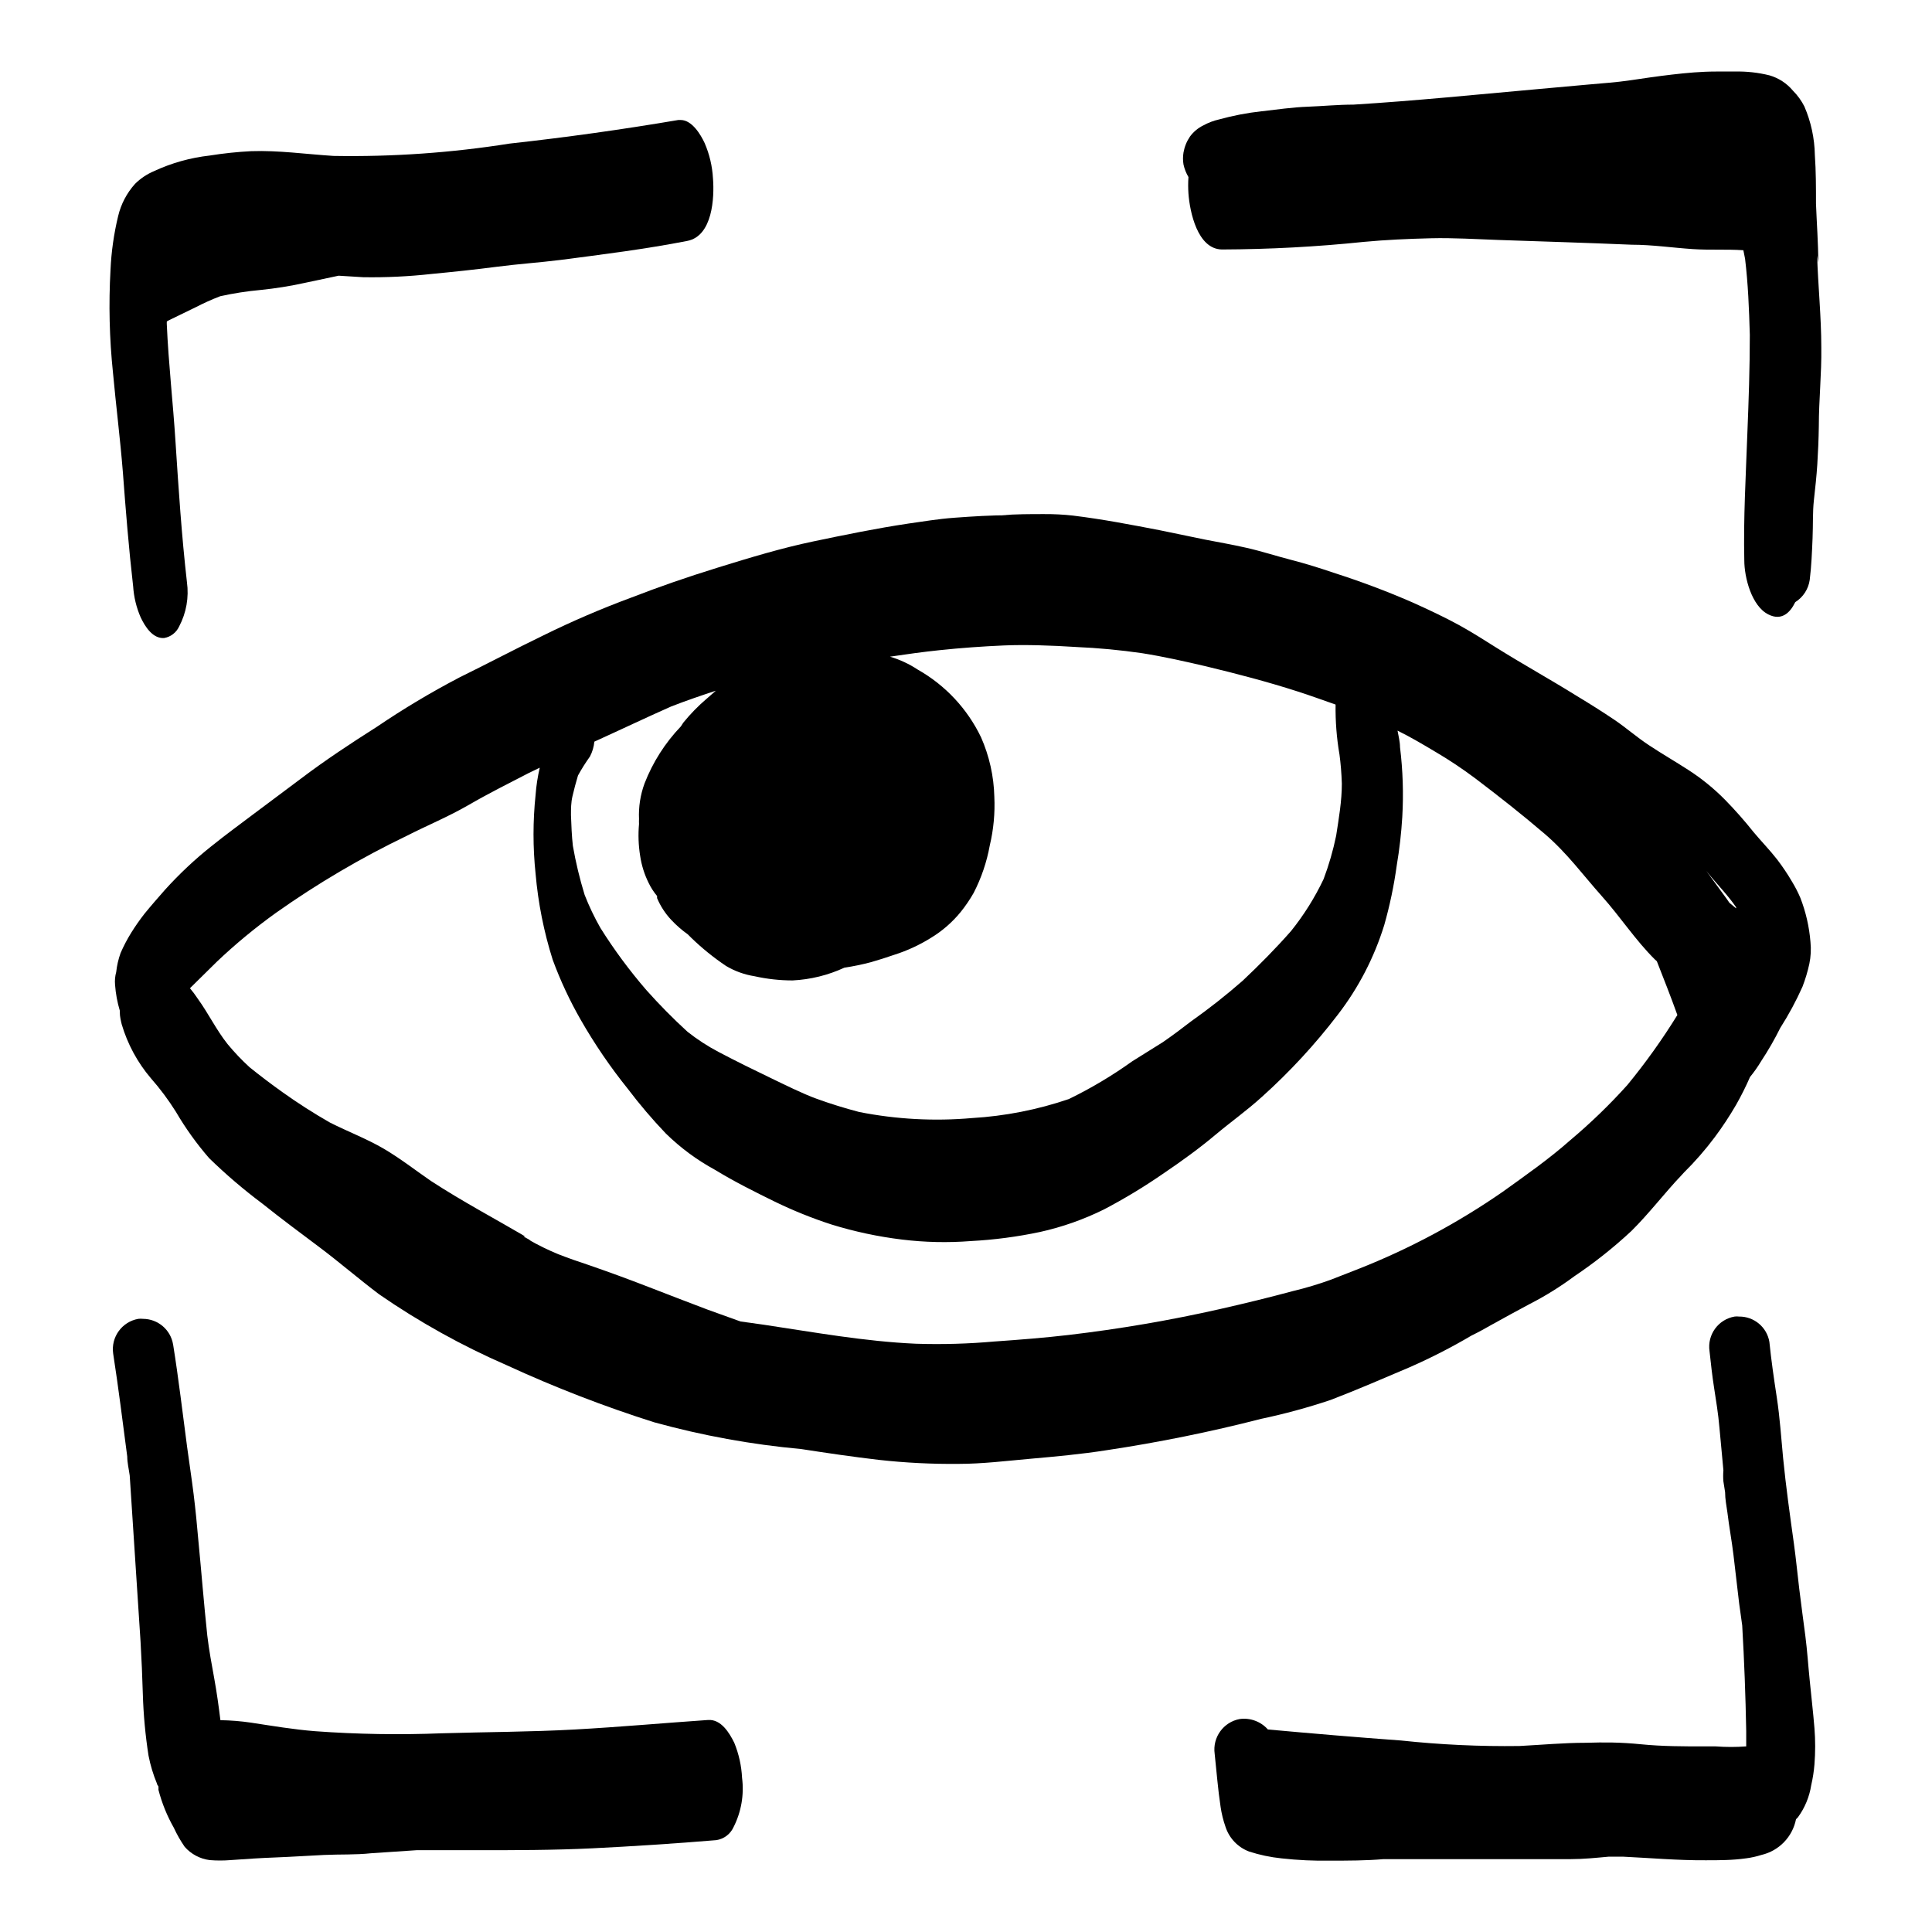 <?xml version="1.0" encoding="UTF-8"?>
<!-- Uploaded to: ICON Repo, www.iconrepo.com, Generator: ICON Repo Mixer Tools -->
<svg fill="#000000" width="800px" height="800px" version="1.1" viewBox="144 144 512 512" xmlns="http://www.w3.org/2000/svg">
 <g>
  <path d="m338.59 605.86c-1.258-2.57-3.477-6.297-6.953-6.047-11.688 0.805-23.426 1.863-35.266 2.519-11.84 0.656-23.527 0.656-35.266 1.008h-0.004c-11.203 0.445-22.422 0.262-33.605-0.555-5.742-0.453-11.336-1.41-16.977-2.266-2.688-0.395-5.394-0.613-8.109-0.656-0.453-3.68-0.957-7.305-1.613-10.934-0.656-3.629-1.41-7.609-1.863-11.488-0.906-8.465-1.562-16.93-2.367-25.191-0.352-4.133-0.754-8.211-1.258-12.293-0.504-4.082-1.16-8.312-1.715-12.445-1.211-9.07-2.266-18.188-3.727-27.258l-0.004 0.008c-0.66-3.887-4.019-6.734-7.961-6.754-0.418-0.047-0.84-0.047-1.258 0-4.344 0.773-7.289 4.856-6.652 9.223 1.41 9.07 2.519 18.137 3.727 27.258 0 1.613 0.402 3.223 0.656 5.039l2.871 44.031c0.27 4.637 0.469 9.27 0.605 13.906v-0.004c0.164 5.469 0.668 10.918 1.512 16.324 0.492 2.519 1.234 4.984 2.219 7.356 0 0.301 0.301 0.555 0.402 0.805 0.023 0.285 0.023 0.574 0 0.859 0.91 3.523 2.281 6.91 4.082 10.074 0.809 1.758 1.77 3.445 2.871 5.039 1.707 1.949 4.074 3.207 6.648 3.527 1.828 0.148 3.664 0.148 5.492 0 4.031-0.301 8.012-0.555 12.043-0.707s8.465-0.453 12.746-0.656 8.312 0 12.496-0.453l11.992-0.805h15.82c10.078 0 20.555 0 30.832-0.504s21.965-1.258 32.848-2.168h-0.004c1.992-0.305 3.695-1.594 4.535-3.426 2.055-4.039 2.844-8.602 2.266-13.098-0.156-3.184-0.855-6.32-2.062-9.27z"/>
  <path d="m496.58 515.02c7.106-2.719 14.055-5.742 21.059-8.715v-0.004c5.602-2.461 11.055-5.254 16.324-8.363 1.863-0.906 3.68-1.914 5.441-2.922 3.375-1.863 6.75-3.727 10.078-5.492v0.004c4.106-2.113 8.031-4.555 11.738-7.309 5.348-3.59 10.402-7.598 15.113-11.988 4.684-4.637 8.816-10.078 13.25-14.762l-1.41 1.512c0.707-0.754 1.41-1.461 2.066-2.215v-0.004c2.965-2.93 5.711-6.082 8.211-9.422 2.043-2.742 3.926-5.602 5.641-8.562 1.359-2.387 2.586-4.84 3.68-7.356 1.094-1.336 2.086-2.75 2.973-4.234 1.883-2.856 3.559-5.777 5.039-8.766 2.231-3.492 4.203-7.148 5.894-10.934 0.754-1.965 1.363-3.984 1.812-6.043 0.402-1.922 0.504-3.894 0.301-5.844-0.324-3.988-1.223-7.91-2.668-11.641-0.621-1.461-1.344-2.875-2.168-4.231-1.203-2.062-2.531-4.047-3.981-5.945-1.965-2.519-4.18-4.785-6.246-7.254-2.371-2.984-4.891-5.844-7.559-8.566-2.941-2.984-6.199-5.637-9.723-7.91-3.426-2.215-7.004-4.281-10.43-6.551-3.426-2.266-5.996-4.586-9.117-6.699-3.125-2.117-6.648-4.332-10.078-6.398-6.953-4.332-14.156-8.312-21.16-12.695-3.273-2.066-6.602-4.18-10.078-6.098-3.477-1.914-8.262-4.18-12.445-6.047l0.004 0.004c-6.797-2.953-13.742-5.559-20.805-7.809-3.68-1.258-7.406-2.418-11.133-3.375s-7.91-2.316-11.941-3.223-7.305-1.461-10.934-2.168l-11.941-2.469c-7.609-1.461-15.113-2.922-22.973-3.879v-0.004c-2.559-0.285-5.133-0.418-7.707-0.402-3.727 0-7.508 0-11.184 0.301h2.168c-5.039 0-9.773 0.301-14.609 0.656-4.836 0.352-8.312 1.008-12.395 1.562-8.414 1.258-16.777 2.973-25.191 4.734-8.414 1.762-16.727 4.281-25.191 6.902-8.465 2.621-15.418 5.039-22.973 7.961h-0.004c-7.977 2.953-15.797 6.316-23.426 10.078-7.406 3.578-14.711 7.457-22.117 11.082-7.551 3.949-14.867 8.32-21.918 13.102-6.902 4.383-13.703 8.867-20.152 13.754l-11.789 8.816c-3.93 2.973-7.961 5.894-11.84 9.02v-0.004c-4.445 3.531-8.59 7.426-12.395 11.641-1.812 2.066-3.629 4.133-5.391 6.297-1.262 1.617-2.438 3.297-3.523 5.039-1.07 1.727-2.016 3.527-2.824 5.391-0.582 1.625-0.973 3.316-1.156 5.035-0.305 1.098-0.406 2.242-0.305 3.375 0.172 2.324 0.594 4.621 1.262 6.856v0.453c0 1.059 0.25 2.117 0.504 3.176v-0.004c1.547 5.238 4.172 10.094 7.707 14.258 2.457 2.789 4.68 5.769 6.652 8.918 2.551 4.363 5.5 8.477 8.816 12.293 4.453 4.332 9.18 8.371 14.156 12.09 5.039 4.031 10.078 7.758 15.113 11.539 5.039 3.777 10.43 8.414 15.77 12.445 10.633 7.344 21.953 13.637 33.805 18.789 12.688 5.848 25.73 10.895 39.047 15.117 12.758 3.527 25.809 5.906 38.992 7.102 6.852 1.059 13.703 2.066 20.605 2.871h0.004c7.023 0.781 14.09 1.133 21.16 1.059 6.297 0 12.746-0.805 19.043-1.359 6.297-0.555 13.504-1.211 20.152-2.266 13.785-2.07 27.457-4.844 40.957-8.312 6.207-1.309 12.328-2.973 18.34-4.988zm2.367-171.3c0.352 2.621 0.555 5.039 0.656 7.961 0 4.586-0.805 9.219-1.512 13.805-0.809 3.91-1.918 7.75-3.324 11.484-2.328 4.906-5.219 9.52-8.617 13.754-4.031 4.586-8.312 8.918-12.797 13.148v0.004c-4.394 3.844-8.984 7.461-13.754 10.832-2.469 1.914-5.039 3.828-7.457 5.492l-8.062 5.039 0.004-0.004c-5.316 3.812-10.945 7.164-16.828 10.027-8.297 2.828-16.941 4.523-25.695 5.039-9.984 0.875-20.043 0.332-29.875-1.613-3.828-1.008-7.609-2.168-11.336-3.527-3.727-1.359-8.363-3.68-12.445-5.644-4.078-1.961-8.914-4.332-13.398-6.699-2.934-1.535-5.715-3.34-8.312-5.391-3.832-3.504-7.481-7.203-10.934-11.082-4.457-5.16-8.516-10.652-12.141-16.426-1.605-2.816-3.004-5.746-4.184-8.766-1.312-4.262-2.356-8.605-3.121-13-0.301-2.672-0.402-5.391-0.504-8.113 0-1.664 0-3.324 0.402-5.039 0.402-1.715 0.906-3.68 1.461-5.492v0.004c0.957-1.738 2.019-3.422 3.172-5.035 0.641-1.223 1.035-2.559 1.16-3.93l0.656-0.301c6.551-2.973 13.098-6.098 19.699-9.02 3.879-1.512 7.859-2.871 11.84-4.18l-2.418 2.117-0.004-0.004c-2.25 1.922-4.324 4.047-6.195 6.348l-0.656 1.008c-4.172 4.356-7.441 9.492-9.621 15.113-1.109 3.012-1.605 6.215-1.461 9.422-0.023 0.438-0.023 0.871 0 1.309-0.254 2.824-0.152 5.668 0.301 8.465 0.371 2.504 1.137 4.938 2.269 7.203 0.594 1.23 1.34 2.379 2.215 3.426v0.555c0.895 2.121 2.156 4.066 3.731 5.746 1.344 1.438 2.828 2.734 4.434 3.879l0.906 0.906c2.844 2.754 5.93 5.25 9.219 7.457 2.324 1.379 4.887 2.301 7.559 2.719 3.305 0.738 6.684 1.109 10.074 1.109 4.742-0.238 9.395-1.383 13.703-3.375 2.375-0.359 4.731-0.848 7.055-1.461 2.117-0.605 4.133-1.258 6.195-1.965 3.379-1.074 6.613-2.562 9.625-4.434 3.031-1.828 5.723-4.16 7.957-6.902 1.277-1.586 2.422-3.269 3.43-5.039 2.043-3.961 3.488-8.207 4.281-12.594 1.004-4.223 1.41-8.566 1.207-12.898-0.129-5.438-1.328-10.797-3.523-15.77-3.625-7.555-9.48-13.816-16.777-17.938-2.269-1.5-4.75-2.652-7.356-3.426 4.383-0.656 8.715-1.258 13.098-1.715 5.691-0.605 11.387-1.008 17.078-1.258 5.691-0.25 12.695 0 19.043 0.402v0.004c5.922 0.25 11.824 0.805 17.688 1.66 5.691 0.906 11.285 2.168 16.879 3.477 8.16 1.965 16.273 4.082 24.234 6.648 3.324 1.059 6.602 2.266 10.078 3.477l-0.008 0.004c-0.062 4.387 0.273 8.77 1.008 13.098zm-167.52 147.31c-5.039-1.914-10.43-3.981-15.617-5.996-5.188-2.016-10.43-3.93-15.668-5.742-2.769-0.906-5.492-1.863-8.211-2.922h-0.004c-2.684-1.105-5.289-2.383-7.809-3.828l0.555 0.301-0.555-0.402 0.453 0.25-1.109-0.605-0.707-0.402h0.402l-1.008-0.555 1.258 0.656 0.504 0.301c-8.613-5.039-17.434-9.723-25.695-15.113-4.18-2.871-8.16-5.996-12.543-8.566-4.383-2.57-9.523-4.535-14.207-6.902l0.004 0.004c-4.328-2.473-8.535-5.164-12.594-8.059-2.973-2.117-5.894-4.332-8.715-6.602-2.09-1.91-4.043-3.965-5.844-6.144-2.973-3.727-5.039-8.062-7.91-12.043-0.637-0.961-1.324-1.887-2.066-2.769l7.106-7.004h-0.004c4.938-4.688 10.191-9.027 15.723-13 10.965-7.754 22.559-14.578 34.66-20.402 5.441-2.769 10.984-5.039 16.375-8.16 5.391-3.125 10.578-5.695 15.918-8.465l2.922-1.41c-0.555 2.367-0.926 4.777-1.105 7.203-0.73 6.949-0.73 13.957 0 20.906 0.672 7.734 2.191 15.371 4.531 22.773 2.031 5.523 4.527 10.867 7.457 15.973 3.664 6.394 7.824 12.492 12.445 18.234 3.129 4.137 6.492 8.09 10.074 11.84 3.898 3.816 8.305 7.074 13.102 9.676 5.039 3.074 10.379 5.742 15.719 8.363 4.891 2.383 9.938 4.418 15.113 6.094 6.082 1.879 12.32 3.211 18.641 3.981 6.051 0.738 12.16 0.875 18.238 0.402 6.184-0.324 12.332-1.133 18.391-2.418 5.844-1.297 11.508-3.293 16.875-5.945 5.519-2.891 10.852-6.121 15.973-9.672 4.684-3.176 9.219-6.449 13.551-10.078s8.414-6.5 12.344-10.078v0.004c7.383-6.629 14.129-13.934 20.152-21.816 5.477-7.113 9.637-15.152 12.293-23.727 1.48-5.207 2.59-10.512 3.324-15.871 0.715-4.238 1.203-8.508 1.461-12.797 0.355-6.168 0.152-12.355-0.602-18.488 0-1.461-0.402-2.922-0.656-4.383 3.477 1.715 6.801 3.68 10.078 5.644v-0.004c3.652 2.152 7.188 4.508 10.578 7.055 6.246 4.734 12.395 9.574 18.34 14.66 5.945 5.09 10.078 10.832 15.113 16.473 5.039 5.644 8.918 11.688 14.105 16.828l0.504 0.453c1.863 4.734 3.727 9.473 5.441 14.258-3.996 6.469-8.422 12.664-13.25 18.539-4.691 5.219-9.742 10.098-15.113 14.613-5.691 5.039-11.84 9.32-17.938 13.703-11.887 8.238-24.684 15.086-38.137 20.402-2.469 0.957-5.039 1.965-7.356 2.871v0.004c-3.301 1.195-6.664 2.207-10.078 3.019-6.348 1.715-12.746 3.273-19.195 4.734v0.004c-13.301 3.008-26.758 5.312-40.305 6.902-6.449 0.754-12.949 1.258-19.445 1.715v-0.004c-6.984 0.629-14 0.832-21.008 0.605-13.551-0.605-26.852-3.023-40.305-5.039l-6.144-0.855zm272.66-106.61v0.301l-1.762-1.461-0.805-1.156-5.34-7.305c2.719 3.426 5.59 6.246 7.906 9.621z"/>
  <path d="m623.59 589.28c-0.402-3.93-0.656-7.91-1.16-11.789-0.504-3.879-1.109-8.312-1.613-12.445s-0.855-7.961-1.41-11.941c-1.059-7.609-2.117-15.113-2.871-22.773-0.504-5.289-0.855-10.68-1.664-15.973-0.805-5.289-1.461-9.773-1.965-14.711l0.004 0.004c-0.648-3.934-4.074-6.805-8.062-6.75-0.387-0.051-0.773-0.051-1.16 0-4.336 0.746-7.285 4.812-6.648 9.168 0.352 3.273 0.707 6.5 1.211 9.723 0.504 3.223 1.109 6.953 1.41 10.48l1.059 11.387h-0.004c-0.082 0.973-0.082 1.949 0 2.922l0.453 2.871c0 1.812 0.352 3.578 0.605 5.34 0.453 3.777 1.16 7.508 1.613 11.285s1.008 8.613 1.512 12.898c0.25 1.914 0.555 3.828 0.805 5.793 0.539 9.336 0.891 18.656 1.059 27.961v-0.957 5.039c-2.684 0.203-5.379 0.203-8.062 0h-2.973c-5.594 0-11.184 0-16.777-0.555-5.594-0.555-9.773-0.555-14.66-0.402-5.894 0-11.789 0.555-17.633 0.855-10.48 0.145-20.961-0.344-31.387-1.461-11.789-0.855-23.629-1.863-35.266-2.922-1.871-2.106-4.664-3.144-7.457-2.769-4.328 0.793-7.262 4.859-6.648 9.219 0.504 4.637 0.855 9.371 1.562 14.008l-0.004-0.004c0.266 1.82 0.703 3.609 1.312 5.344 0.977 3.019 3.277 5.43 6.246 6.547 2.801 0.91 5.688 1.516 8.617 1.816 4.297 0.477 8.621 0.68 12.945 0.602 4.684 0 9.422 0 14.105-0.402h6.199 5.039 12.191 26.199c3.375 0 6.75-0.352 10.078-0.656h3.629c7.356 0.352 14.66 1.008 22.016 0.957 3.578 0 7.106 0 10.629-0.504l-0.004 0.004c1.402-0.18 2.785-0.48 4.133-0.91 4.652-1.078 8.242-4.785 9.168-9.469 0.18-0.156 0.348-0.324 0.504-0.504 1.84-2.516 3.047-5.438 3.527-8.516 0.418-1.809 0.707-3.641 0.855-5.492 0.254-3.203 0.254-6.418 0-9.621-0.352-4.332-0.855-8.516-1.258-12.695z"/>
  <path d="m188.4 229.05 7.356-3.578v0.004c2.144-1.113 4.348-2.109 6.602-2.973 3.539-0.781 7.121-1.336 10.73-1.664 3.91-0.395 7.797-1.02 11.637-1.863l9.02-1.914 6.5 0.402c6.023 0.094 12.047-0.191 18.035-0.855 5.793-0.555 11.586-1.16 17.383-1.914 5.793-0.754 11.285-1.109 16.879-1.812 11.234-1.461 22.52-2.871 33.605-5.039 6.699-1.309 7.203-11.438 6.801-16.574l-0.004-0.004c-0.176-3.231-0.926-6.402-2.215-9.371-1.008-2.168-3.324-6.098-6.348-6.098h-0.605c-14.863 2.523-29.574 4.586-44.688 6.25-15.445 2.449-31.07 3.543-46.703 3.273-7.203-0.453-14.559-1.512-21.816-1.258-3.68 0.188-7.348 0.574-10.984 1.156-5.109 0.57-10.098 1.965-14.762 4.133-1.879 0.793-3.59 1.938-5.035 3.375-2.191 2.434-3.734 5.379-4.484 8.566-1.125 4.66-1.801 9.418-2.016 14.207-0.512 9.086-0.293 18.203 0.652 27.254 0.805 8.766 1.914 17.531 2.621 26.348 0.754 10.078 1.562 20.152 2.719 30.23h0.004c0.18 2.867 0.859 5.684 2.012 8.312 1.109 2.316 3.125 5.644 6.195 5.441h0.004c1.754-0.305 3.242-1.453 3.981-3.07 1.902-3.602 2.625-7.707 2.066-11.738-1.41-12.344-2.215-24.688-3.023-37.082-0.656-10.48-1.863-20.809-2.316-31.285h-0.004c-0.02-0.219-0.02-0.438 0-0.656z"/>
  <path d="m625.86 213.59c0-5.039-0.402-10.379-0.605-15.617 0-4.332 0-8.613-0.301-12.898-0.078-4.422-1.02-8.785-2.769-12.848-0.781-1.547-1.801-2.957-3.023-4.184-1.629-1.953-3.805-3.375-6.246-4.078-2.984-0.738-6.051-1.078-9.121-1.008h-5.039c-3.879 0-7.758 0.352-11.637 0.805-3.879 0.453-7.356 0.957-11.035 1.512-3.68 0.555-7.656 0.805-11.488 1.16l-12.848 1.16c-16.375 1.461-32.695 3.125-49.07 4.133-4.082 0-8.113 0.402-12.191 0.555-4.082 0.152-8.113 0.754-12.141 1.211v-0.008c-3.812 0.422-7.586 1.145-11.285 2.168-1.441 0.324-2.832 0.852-4.129 1.562-1.418 0.684-2.644 1.703-3.578 2.973-0.867 1.27-1.453 2.715-1.715 4.231-0.176 1.051-0.176 2.125 0 3.176 0.258 1.172 0.699 2.293 1.312 3.324-0.102 1.457-0.102 2.922 0 4.383 0.352 4.785 2.367 14.711 8.867 14.812 12.57-0.043 25.129-0.715 37.633-2.016 5.894-0.555 11.789-0.805 17.734-0.957 5.945-0.152 12.043 0.25 17.984 0.453 11.688 0.402 23.375 0.754 35.266 1.258 5.391 0 10.781 0.805 16.172 1.16 4.434 0.301 8.918 0 13.402 0.301l0.453 2.266c0.805 6.648 1.059 13.301 1.258 20.152 0 8.766-0.301 17.48-0.656 26.25-0.402 11.184-1.059 22.371-0.805 33.555 0 4.434 1.914 12.09 6.398 14.309 3.426 1.715 5.691-0.352 7.106-3.273h0.004c2.082-1.305 3.484-3.461 3.828-5.894 0.453-3.629 0.605-7.406 0.754-11.035 0.152-3.629 0-6.852 0.352-10.078 0.352-3.223 0.707-6.348 0.906-9.523 0.203-3.176 0.352-6.75 0.402-10.078 0-6.953 0.754-13.906 0.656-20.859 0-8.16-0.855-16.273-1.109-24.383z"/>
 </g>
</svg>